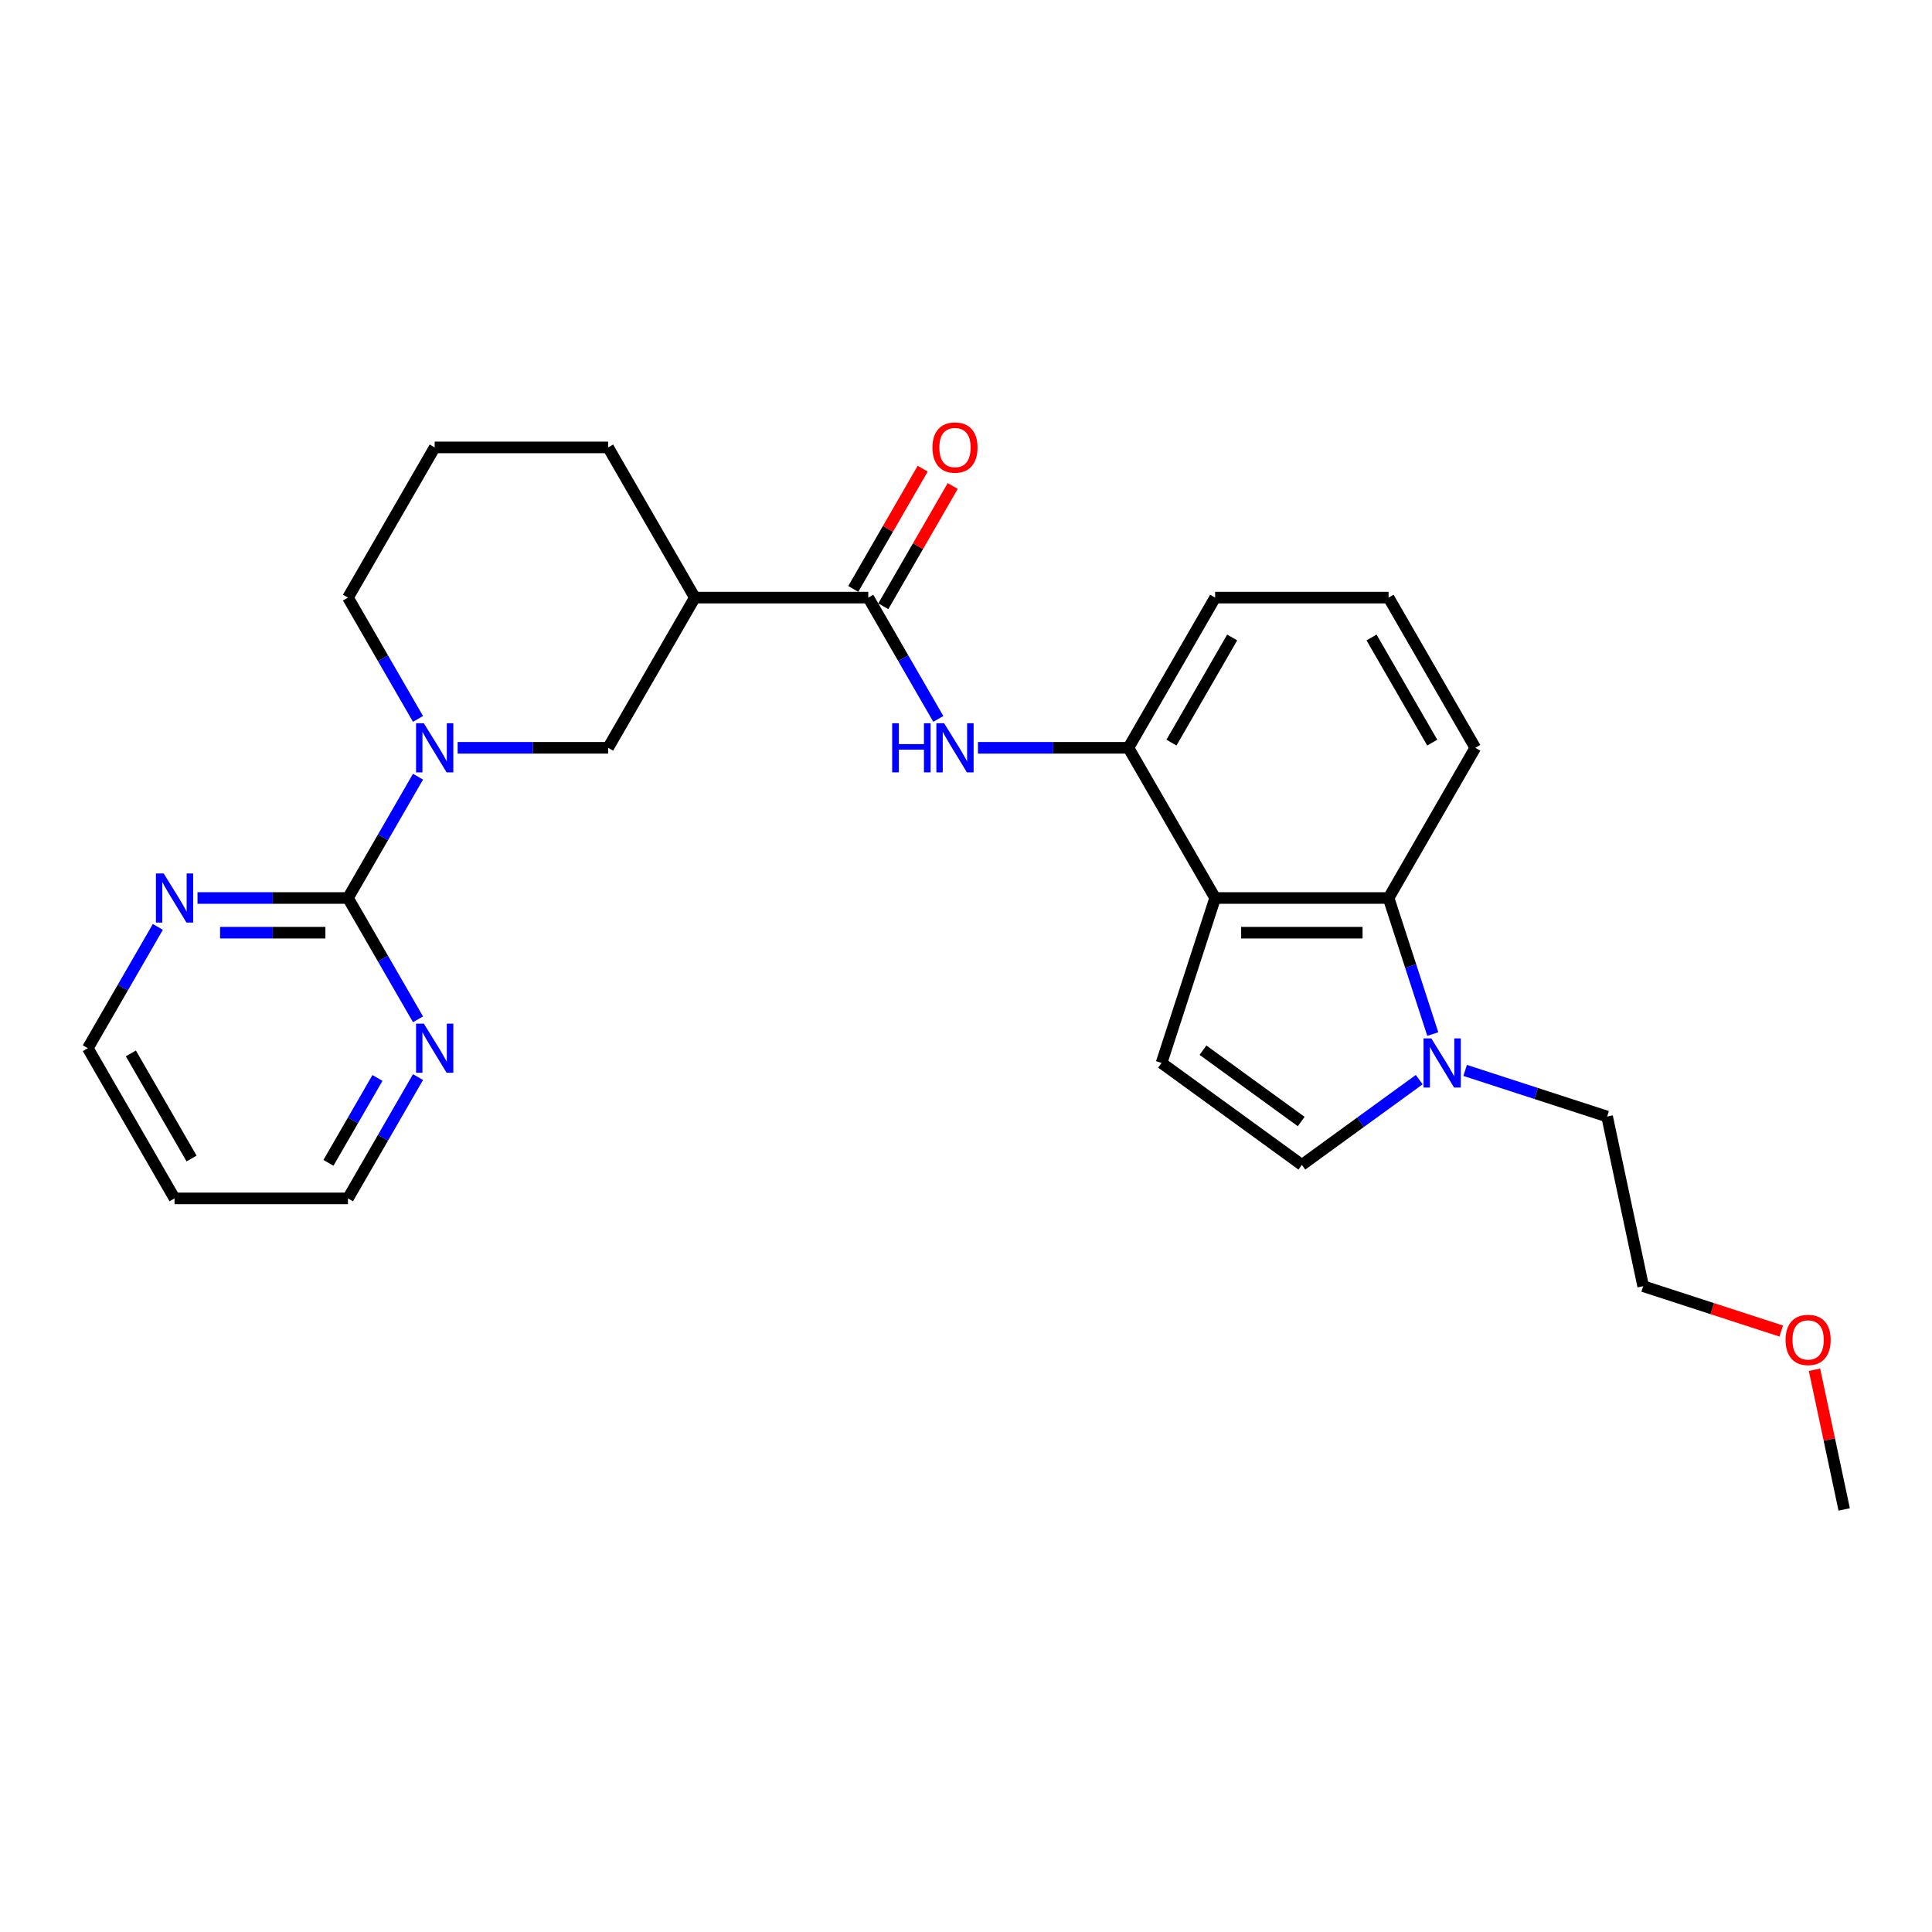 <?xml version='1.0' encoding='iso-8859-1'?>
<svg version='1.1' baseProfile='full'
              xmlns='http://www.w3.org/2000/svg'
                      xmlns:rdkit='http://www.rdkit.org/xml'
                      xmlns:xlink='http://www.w3.org/1999/xlink'
                  xml:space='preserve'
width='1000px' height='1000px' viewBox='0 0 1000 1000'>
<!-- END OF HEADER -->
<rect style='opacity:1.0;fill:#FFFFFF;stroke:none' width='1000' height='1000' x='0' y='0'> </rect>
<path class='bond-3' d='M 628.956,464.805 L 601.216,550.181' style='fill:none;fill-rule:evenodd;stroke:#000000;stroke-width:6px;stroke-linecap:butt;stroke-linejoin:miter;stroke-opacity:1' />
<path class='bond-5' d='M 628.956,464.805 L 718.725,464.805' style='fill:none;fill-rule:evenodd;stroke:#000000;stroke-width:6px;stroke-linecap:butt;stroke-linejoin:miter;stroke-opacity:1' />
<path class='bond-5' d='M 642.421,482.759 L 705.26,482.759' style='fill:none;fill-rule:evenodd;stroke:#000000;stroke-width:6px;stroke-linecap:butt;stroke-linejoin:miter;stroke-opacity:1' />
<path class='bond-8' d='M 628.956,464.805 L 584.071,387.063' style='fill:none;fill-rule:evenodd;stroke:#000000;stroke-width:6px;stroke-linecap:butt;stroke-linejoin:miter;stroke-opacity:1' />
<path class='bond-0' d='M 236.879,387.063 L 275.821,387.063' style='fill:none;fill-rule:evenodd;stroke:#0000FF;stroke-width:6px;stroke-linecap:butt;stroke-linejoin:miter;stroke-opacity:1' />
<path class='bond-0' d='M 275.821,387.063 L 314.763,387.063' style='fill:none;fill-rule:evenodd;stroke:#000000;stroke-width:6px;stroke-linecap:butt;stroke-linejoin:miter;stroke-opacity:1' />
<path class='bond-1' d='M 216.359,402.018 L 198.234,433.412' style='fill:none;fill-rule:evenodd;stroke:#0000FF;stroke-width:6px;stroke-linecap:butt;stroke-linejoin:miter;stroke-opacity:1' />
<path class='bond-1' d='M 198.234,433.412 L 180.109,464.805' style='fill:none;fill-rule:evenodd;stroke:#000000;stroke-width:6px;stroke-linecap:butt;stroke-linejoin:miter;stroke-opacity:1' />
<path class='bond-29' d='M 216.359,372.107 L 198.234,340.714' style='fill:none;fill-rule:evenodd;stroke:#0000FF;stroke-width:6px;stroke-linecap:butt;stroke-linejoin:miter;stroke-opacity:1' />
<path class='bond-29' d='M 198.234,340.714 L 180.109,309.32' style='fill:none;fill-rule:evenodd;stroke:#000000;stroke-width:6px;stroke-linecap:butt;stroke-linejoin:miter;stroke-opacity:1' />
<path class='bond-11' d='M 180.109,464.805 L 141.167,464.805' style='fill:none;fill-rule:evenodd;stroke:#000000;stroke-width:6px;stroke-linecap:butt;stroke-linejoin:miter;stroke-opacity:1' />
<path class='bond-11' d='M 141.167,464.805 L 102.225,464.805' style='fill:none;fill-rule:evenodd;stroke:#0000FF;stroke-width:6px;stroke-linecap:butt;stroke-linejoin:miter;stroke-opacity:1' />
<path class='bond-11' d='M 168.426,482.759 L 141.167,482.759' style='fill:none;fill-rule:evenodd;stroke:#000000;stroke-width:6px;stroke-linecap:butt;stroke-linejoin:miter;stroke-opacity:1' />
<path class='bond-11' d='M 141.167,482.759 L 113.907,482.759' style='fill:none;fill-rule:evenodd;stroke:#0000FF;stroke-width:6px;stroke-linecap:butt;stroke-linejoin:miter;stroke-opacity:1' />
<path class='bond-12' d='M 180.109,464.805 L 198.234,496.199' style='fill:none;fill-rule:evenodd;stroke:#000000;stroke-width:6px;stroke-linecap:butt;stroke-linejoin:miter;stroke-opacity:1' />
<path class='bond-12' d='M 198.234,496.199 L 216.359,527.592' style='fill:none;fill-rule:evenodd;stroke:#0000FF;stroke-width:6px;stroke-linecap:butt;stroke-linejoin:miter;stroke-opacity:1' />
<path class='bond-2' d='M 449.417,309.32 L 467.542,340.714' style='fill:none;fill-rule:evenodd;stroke:#000000;stroke-width:6px;stroke-linecap:butt;stroke-linejoin:miter;stroke-opacity:1' />
<path class='bond-2' d='M 467.542,340.714 L 485.667,372.107' style='fill:none;fill-rule:evenodd;stroke:#0000FF;stroke-width:6px;stroke-linecap:butt;stroke-linejoin:miter;stroke-opacity:1' />
<path class='bond-6' d='M 449.417,309.32 L 359.648,309.32' style='fill:none;fill-rule:evenodd;stroke:#000000;stroke-width:6px;stroke-linecap:butt;stroke-linejoin:miter;stroke-opacity:1' />
<path class='bond-13' d='M 457.191,313.809 L 475.161,282.685' style='fill:none;fill-rule:evenodd;stroke:#000000;stroke-width:6px;stroke-linecap:butt;stroke-linejoin:miter;stroke-opacity:1' />
<path class='bond-13' d='M 475.161,282.685 L 493.13,251.56' style='fill:none;fill-rule:evenodd;stroke:#FF0000;stroke-width:6px;stroke-linecap:butt;stroke-linejoin:miter;stroke-opacity:1' />
<path class='bond-13' d='M 441.643,304.832 L 459.612,273.708' style='fill:none;fill-rule:evenodd;stroke:#000000;stroke-width:6px;stroke-linecap:butt;stroke-linejoin:miter;stroke-opacity:1' />
<path class='bond-13' d='M 459.612,273.708 L 477.582,242.583' style='fill:none;fill-rule:evenodd;stroke:#FF0000;stroke-width:6px;stroke-linecap:butt;stroke-linejoin:miter;stroke-opacity:1' />
<path class='bond-9' d='M 601.216,550.181 L 673.841,602.946' style='fill:none;fill-rule:evenodd;stroke:#000000;stroke-width:6px;stroke-linecap:butt;stroke-linejoin:miter;stroke-opacity:1' />
<path class='bond-9' d='M 622.662,543.571 L 673.5,580.507' style='fill:none;fill-rule:evenodd;stroke:#000000;stroke-width:6px;stroke-linecap:butt;stroke-linejoin:miter;stroke-opacity:1' />
<path class='bond-4' d='M 741.606,535.226 L 730.166,500.016' style='fill:none;fill-rule:evenodd;stroke:#0000FF;stroke-width:6px;stroke-linecap:butt;stroke-linejoin:miter;stroke-opacity:1' />
<path class='bond-4' d='M 730.166,500.016 L 718.725,464.805' style='fill:none;fill-rule:evenodd;stroke:#000000;stroke-width:6px;stroke-linecap:butt;stroke-linejoin:miter;stroke-opacity:1' />
<path class='bond-16' d='M 758.351,554.043 L 795.096,565.982' style='fill:none;fill-rule:evenodd;stroke:#0000FF;stroke-width:6px;stroke-linecap:butt;stroke-linejoin:miter;stroke-opacity:1' />
<path class='bond-16' d='M 795.096,565.982 L 831.841,577.922' style='fill:none;fill-rule:evenodd;stroke:#000000;stroke-width:6px;stroke-linecap:butt;stroke-linejoin:miter;stroke-opacity:1' />
<path class='bond-27' d='M 734.58,558.817 L 704.21,580.882' style='fill:none;fill-rule:evenodd;stroke:#0000FF;stroke-width:6px;stroke-linecap:butt;stroke-linejoin:miter;stroke-opacity:1' />
<path class='bond-27' d='M 704.21,580.882 L 673.841,602.946' style='fill:none;fill-rule:evenodd;stroke:#000000;stroke-width:6px;stroke-linecap:butt;stroke-linejoin:miter;stroke-opacity:1' />
<path class='bond-17' d='M 718.725,464.805 L 763.61,387.063' style='fill:none;fill-rule:evenodd;stroke:#000000;stroke-width:6px;stroke-linecap:butt;stroke-linejoin:miter;stroke-opacity:1' />
<path class='bond-10' d='M 359.648,309.32 L 314.763,387.063' style='fill:none;fill-rule:evenodd;stroke:#000000;stroke-width:6px;stroke-linecap:butt;stroke-linejoin:miter;stroke-opacity:1' />
<path class='bond-15' d='M 359.648,309.32 L 314.763,231.578' style='fill:none;fill-rule:evenodd;stroke:#000000;stroke-width:6px;stroke-linecap:butt;stroke-linejoin:miter;stroke-opacity:1' />
<path class='bond-7' d='M 506.187,387.063 L 545.129,387.063' style='fill:none;fill-rule:evenodd;stroke:#0000FF;stroke-width:6px;stroke-linecap:butt;stroke-linejoin:miter;stroke-opacity:1' />
<path class='bond-7' d='M 545.129,387.063 L 584.071,387.063' style='fill:none;fill-rule:evenodd;stroke:#000000;stroke-width:6px;stroke-linecap:butt;stroke-linejoin:miter;stroke-opacity:1' />
<path class='bond-18' d='M 584.071,387.063 L 628.956,309.32' style='fill:none;fill-rule:evenodd;stroke:#000000;stroke-width:6px;stroke-linecap:butt;stroke-linejoin:miter;stroke-opacity:1' />
<path class='bond-18' d='M 606.352,384.378 L 637.772,329.959' style='fill:none;fill-rule:evenodd;stroke:#000000;stroke-width:6px;stroke-linecap:butt;stroke-linejoin:miter;stroke-opacity:1' />
<path class='bond-21' d='M 81.705,479.761 L 63.58,511.155' style='fill:none;fill-rule:evenodd;stroke:#0000FF;stroke-width:6px;stroke-linecap:butt;stroke-linejoin:miter;stroke-opacity:1' />
<path class='bond-21' d='M 63.58,511.155 L 45.455,542.548' style='fill:none;fill-rule:evenodd;stroke:#000000;stroke-width:6px;stroke-linecap:butt;stroke-linejoin:miter;stroke-opacity:1' />
<path class='bond-20' d='M 216.359,557.504 L 198.234,588.897' style='fill:none;fill-rule:evenodd;stroke:#0000FF;stroke-width:6px;stroke-linecap:butt;stroke-linejoin:miter;stroke-opacity:1' />
<path class='bond-20' d='M 198.234,588.897 L 180.109,620.291' style='fill:none;fill-rule:evenodd;stroke:#000000;stroke-width:6px;stroke-linecap:butt;stroke-linejoin:miter;stroke-opacity:1' />
<path class='bond-20' d='M 195.373,557.945 L 182.685,579.92' style='fill:none;fill-rule:evenodd;stroke:#0000FF;stroke-width:6px;stroke-linecap:butt;stroke-linejoin:miter;stroke-opacity:1' />
<path class='bond-20' d='M 182.685,579.92 L 169.998,601.896' style='fill:none;fill-rule:evenodd;stroke:#000000;stroke-width:6px;stroke-linecap:butt;stroke-linejoin:miter;stroke-opacity:1' />
<path class='bond-14' d='M 180.109,309.32 L 224.993,231.578' style='fill:none;fill-rule:evenodd;stroke:#000000;stroke-width:6px;stroke-linecap:butt;stroke-linejoin:miter;stroke-opacity:1' />
<path class='bond-22' d='M 314.763,231.578 L 224.993,231.578' style='fill:none;fill-rule:evenodd;stroke:#000000;stroke-width:6px;stroke-linecap:butt;stroke-linejoin:miter;stroke-opacity:1' />
<path class='bond-25' d='M 831.841,577.922 L 850.506,665.729' style='fill:none;fill-rule:evenodd;stroke:#000000;stroke-width:6px;stroke-linecap:butt;stroke-linejoin:miter;stroke-opacity:1' />
<path class='bond-28' d='M 763.61,387.063 L 718.725,309.32' style='fill:none;fill-rule:evenodd;stroke:#000000;stroke-width:6px;stroke-linecap:butt;stroke-linejoin:miter;stroke-opacity:1' />
<path class='bond-28' d='M 741.329,384.378 L 709.91,329.959' style='fill:none;fill-rule:evenodd;stroke:#000000;stroke-width:6px;stroke-linecap:butt;stroke-linejoin:miter;stroke-opacity:1' />
<path class='bond-23' d='M 628.956,309.32 L 718.725,309.32' style='fill:none;fill-rule:evenodd;stroke:#000000;stroke-width:6px;stroke-linecap:butt;stroke-linejoin:miter;stroke-opacity:1' />
<path class='bond-19' d='M 90.339,620.291 L 180.109,620.291' style='fill:none;fill-rule:evenodd;stroke:#000000;stroke-width:6px;stroke-linecap:butt;stroke-linejoin:miter;stroke-opacity:1' />
<path class='bond-30' d='M 90.339,620.291 L 45.455,542.548' style='fill:none;fill-rule:evenodd;stroke:#000000;stroke-width:6px;stroke-linecap:butt;stroke-linejoin:miter;stroke-opacity:1' />
<path class='bond-30' d='M 99.155,599.652 L 67.736,545.233' style='fill:none;fill-rule:evenodd;stroke:#000000;stroke-width:6px;stroke-linecap:butt;stroke-linejoin:miter;stroke-opacity:1' />
<path class='bond-24' d='M 921.967,688.949 L 886.236,677.339' style='fill:none;fill-rule:evenodd;stroke:#FF0000;stroke-width:6px;stroke-linecap:butt;stroke-linejoin:miter;stroke-opacity:1' />
<path class='bond-24' d='M 886.236,677.339 L 850.506,665.729' style='fill:none;fill-rule:evenodd;stroke:#000000;stroke-width:6px;stroke-linecap:butt;stroke-linejoin:miter;stroke-opacity:1' />
<path class='bond-26' d='M 939.175,708.964 L 946.86,745.121' style='fill:none;fill-rule:evenodd;stroke:#FF0000;stroke-width:6px;stroke-linecap:butt;stroke-linejoin:miter;stroke-opacity:1' />
<path class='bond-26' d='M 946.86,745.121 L 954.545,781.277' style='fill:none;fill-rule:evenodd;stroke:#000000;stroke-width:6px;stroke-linecap:butt;stroke-linejoin:miter;stroke-opacity:1' />
<path  class='atom-1' d='M 219.374 374.352
L 227.704 387.817
Q 228.53 389.146, 229.859 391.551
Q 231.188 393.957, 231.259 394.101
L 231.259 374.352
L 234.635 374.352
L 234.635 399.774
L 231.152 399.774
L 222.211 385.052
Q 221.169 383.328, 220.056 381.354
Q 218.979 379.379, 218.656 378.768
L 218.656 399.774
L 215.352 399.774
L 215.352 374.352
L 219.374 374.352
' fill='#0000FF'/>
<path  class='atom-5' d='M 740.846 537.47
L 749.177 550.935
Q 750.003 552.264, 751.331 554.67
Q 752.66 557.076, 752.732 557.219
L 752.732 537.47
L 756.107 537.47
L 756.107 562.893
L 752.624 562.893
L 743.683 548.17
Q 742.641 546.447, 741.528 544.472
Q 740.451 542.497, 740.128 541.887
L 740.128 562.893
L 736.824 562.893
L 736.824 537.47
L 740.846 537.47
' fill='#0000FF'/>
<path  class='atom-8' d='M 461.787 374.352
L 465.234 374.352
L 465.234 385.16
L 478.233 385.16
L 478.233 374.352
L 481.68 374.352
L 481.68 399.774
L 478.233 399.774
L 478.233 388.032
L 465.234 388.032
L 465.234 399.774
L 461.787 399.774
L 461.787 374.352
' fill='#0000FF'/>
<path  class='atom-8' d='M 488.682 374.352
L 497.013 387.817
Q 497.839 389.146, 499.167 391.551
Q 500.496 393.957, 500.568 394.101
L 500.568 374.352
L 503.943 374.352
L 503.943 399.774
L 500.46 399.774
L 491.519 385.052
Q 490.478 383.328, 489.364 381.354
Q 488.287 379.379, 487.964 378.768
L 487.964 399.774
L 484.66 399.774
L 484.66 374.352
L 488.682 374.352
' fill='#0000FF'/>
<path  class='atom-12' d='M 84.72 452.094
L 93.05 465.56
Q 93.876 466.888, 95.205 469.294
Q 96.533 471.7, 96.605 471.843
L 96.605 452.094
L 99.981 452.094
L 99.981 477.517
L 96.497 477.517
L 87.556 462.795
Q 86.515 461.071, 85.402 459.096
Q 84.325 457.121, 84.001 456.511
L 84.001 477.517
L 80.698 477.517
L 80.698 452.094
L 84.72 452.094
' fill='#0000FF'/>
<path  class='atom-13' d='M 219.374 529.837
L 227.704 543.302
Q 228.53 544.631, 229.859 547.037
Q 231.188 549.442, 231.259 549.586
L 231.259 529.837
L 234.635 529.837
L 234.635 555.259
L 231.152 555.259
L 222.211 540.537
Q 221.169 538.814, 220.056 536.839
Q 218.979 534.864, 218.656 534.253
L 218.656 555.259
L 215.352 555.259
L 215.352 529.837
L 219.374 529.837
' fill='#0000FF'/>
<path  class='atom-14' d='M 482.632 231.649
Q 482.632 225.545, 485.648 222.134
Q 488.664 218.723, 494.302 218.723
Q 499.939 218.723, 502.956 222.134
Q 505.972 225.545, 505.972 231.649
Q 505.972 237.826, 502.92 241.345
Q 499.867 244.828, 494.302 244.828
Q 488.7 244.828, 485.648 241.345
Q 482.632 237.861, 482.632 231.649
M 494.302 241.955
Q 498.18 241.955, 500.262 239.37
Q 502.381 236.748, 502.381 231.649
Q 502.381 226.658, 500.262 224.145
Q 498.18 221.595, 494.302 221.595
Q 490.424 221.595, 488.305 224.109
Q 486.222 226.622, 486.222 231.649
Q 486.222 236.784, 488.305 239.37
Q 490.424 241.955, 494.302 241.955
' fill='#FF0000'/>
<path  class='atom-25' d='M 924.211 693.541
Q 924.211 687.437, 927.228 684.026
Q 930.244 680.615, 935.881 680.615
Q 941.519 680.615, 944.535 684.026
Q 947.551 687.437, 947.551 693.541
Q 947.551 699.718, 944.499 703.237
Q 941.447 706.72, 935.881 706.72
Q 930.28 706.72, 927.228 703.237
Q 924.211 699.753, 924.211 693.541
M 935.881 703.847
Q 939.759 703.847, 941.842 701.262
Q 943.961 698.64, 943.961 693.541
Q 943.961 688.55, 941.842 686.037
Q 939.759 683.487, 935.881 683.487
Q 932.003 683.487, 929.885 686.001
Q 927.802 688.514, 927.802 693.541
Q 927.802 698.676, 929.885 701.262
Q 932.003 703.847, 935.881 703.847
' fill='#FF0000'/>
</svg>
